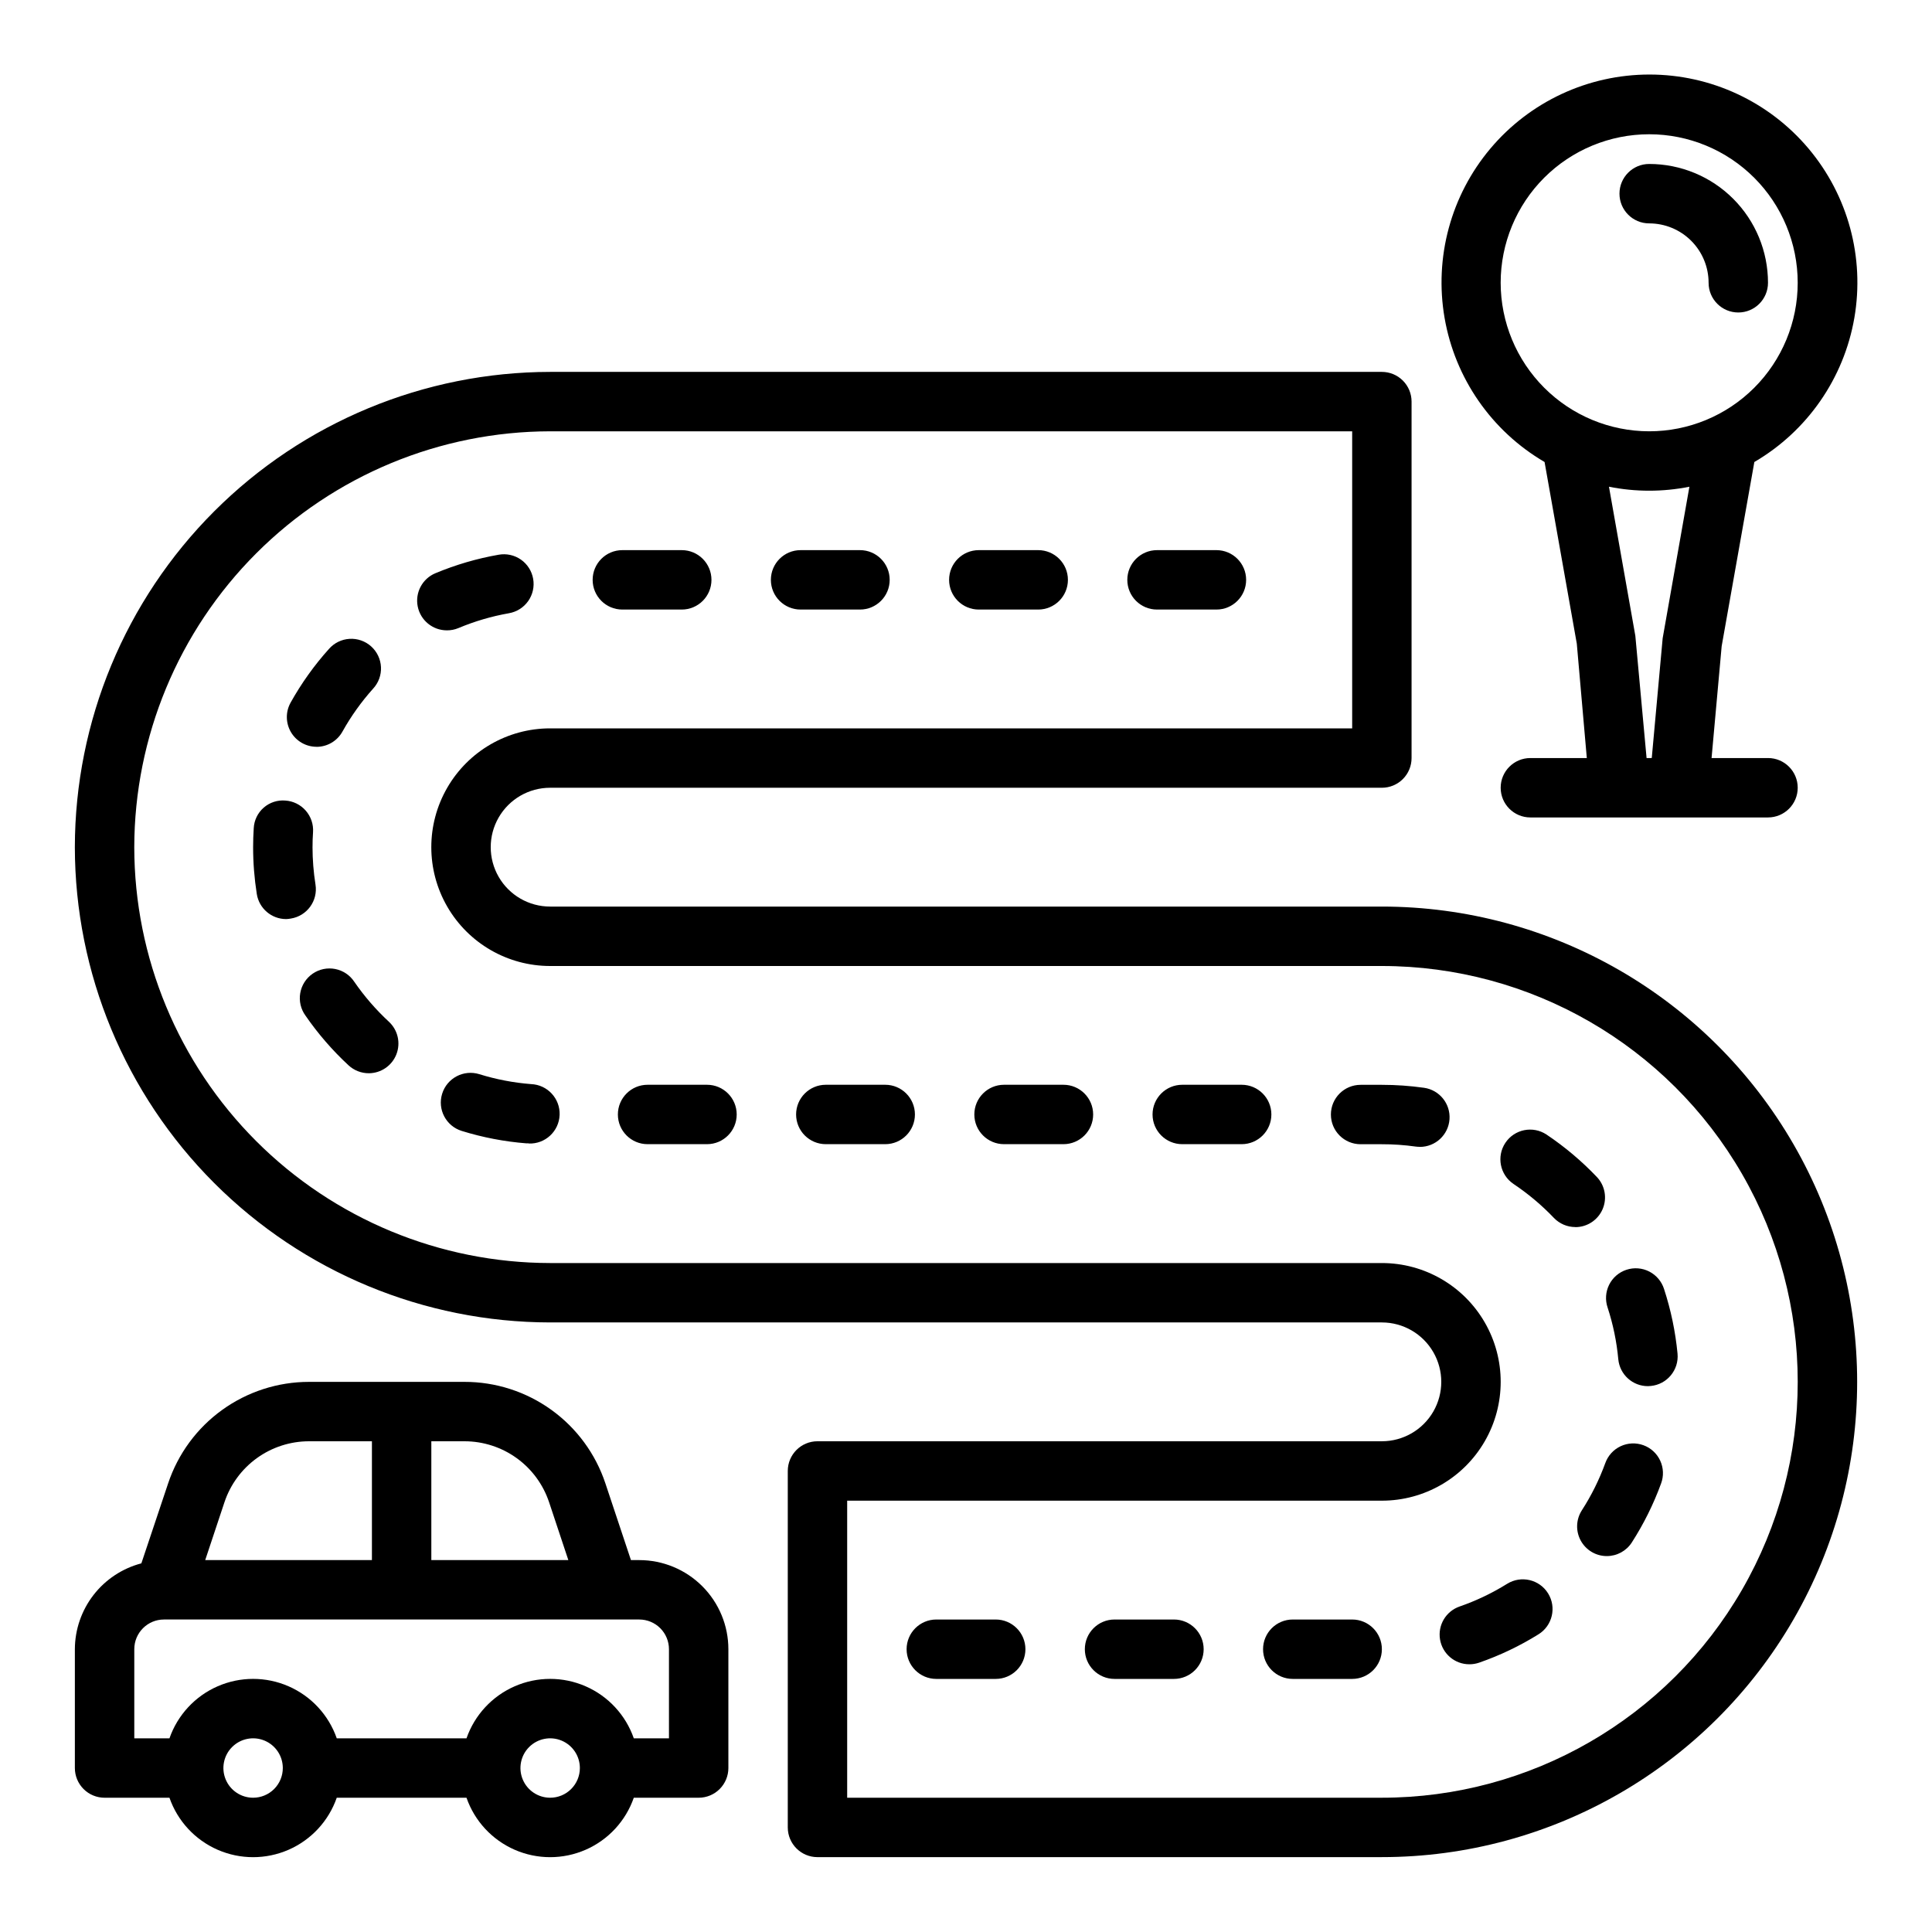 <?xml version="1.0" encoding="UTF-8"?>
<!-- Uploaded to: SVG Repo, www.svgrepo.com, Generator: SVG Repo Mixer Tools -->
<svg fill="#000000" width="800px" height="800px" version="1.1" viewBox="144 144 512 512" xmlns="http://www.w3.org/2000/svg">
 <g>
  <path d="m510.21 636.16h-149.57c-4.348 0-7.871-3.523-7.871-7.871v-94.465c0-4.348 3.523-7.875 7.871-7.875h149.57c5.625 0 10.82-3 13.633-7.871s2.812-10.871 0-15.742c-2.812-4.871-8.008-7.875-13.633-7.875h-220.42c-33.391-0.039-65.406-13.32-89.016-36.934-23.613-23.609-36.895-55.625-36.938-89.016 0.047-33.391 13.328-65.402 36.941-89.016 23.609-23.609 55.621-36.895 89.012-36.938h220.42c2.086 0 4.09 0.828 5.566 2.305 1.477 1.477 2.305 3.481 2.305 5.566v94.465c0 2.086-0.828 4.09-2.305 5.566-1.477 1.477-3.481 2.305-5.566 2.305h-220.42c-5.625 0-10.82 3-13.633 7.871-2.812 4.871-2.812 10.875 0 15.746 2.812 4.871 8.008 7.871 13.633 7.871h220.42c45 0 86.578 24.008 109.08 62.977s22.5 86.984 0 125.95-64.078 62.977-109.08 62.977zm-141.7-15.746h141.7c39.375 0 75.758-21.004 95.441-55.102 19.688-34.102 19.688-76.109 0-110.21-19.684-34.098-56.066-55.102-95.441-55.102h-220.42c-11.25 0-21.645-6.004-27.27-15.746-5.625-9.742-5.625-21.746 0-31.488s16.02-15.742 27.27-15.742h212.55v-78.723h-212.55c-29.215 0.047-57.219 11.672-77.879 32.332-20.656 20.656-32.281 48.664-32.328 77.879 0.031 29.219 11.652 57.23 32.312 77.895 20.664 20.66 48.676 32.281 77.895 32.312h220.42c11.25 0 21.645 6 27.27 15.742 5.625 9.746 5.625 21.746 0 31.488-5.625 9.742-16.02 15.746-27.27 15.746h-141.7z"/>
  <path d="m502.34 588.93h-15.746c-4.348 0-7.871-3.523-7.871-7.871 0-4.348 3.523-7.871 7.871-7.871h15.746c4.348 0 7.871 3.523 7.871 7.871 0 4.348-3.523 7.871-7.871 7.871zm-47.23 0h-15.746c-4.348 0-7.871-3.523-7.871-7.871 0-4.348 3.523-7.871 7.871-7.871h15.742c4.348 0 7.875 3.523 7.875 7.871 0 4.348-3.527 7.871-7.875 7.871zm-47.23 0h-15.75c-4.348 0-7.871-3.523-7.871-7.871 0-4.348 3.523-7.871 7.871-7.871h15.746c4.348 0 7.871 3.523 7.871 7.871 0 4.348-3.523 7.871-7.871 7.871zm125.51-3.883-0.004 0.004c-3.844 0-7.125-2.777-7.762-6.566-0.641-3.793 1.555-7.488 5.188-8.746 4.41-1.527 8.633-3.547 12.594-6.012 3.695-2.297 8.555-1.164 10.848 2.531 2.297 3.695 1.16 8.555-2.535 10.848-4.953 3.086-10.23 5.606-15.742 7.519-0.836 0.285-1.711 0.43-2.59 0.426zm36.434-28.668h-0.008c-2.879 0-5.523-1.574-6.902-4.102-1.379-2.527-1.266-5.606 0.293-8.027 2.531-3.926 4.613-8.121 6.211-12.508 0.703-1.973 2.168-3.586 4.066-4.477 1.898-0.887 4.07-0.984 6.039-0.266 1.969 0.715 3.57 2.188 4.449 4.09 0.879 1.902 0.965 4.078 0.234 6.043-2 5.484-4.602 10.73-7.762 15.641-1.453 2.254-3.949 3.609-6.629 3.606zm10.918-45.035h-0.008c-4.074 0.02-7.492-3.078-7.871-7.141-0.43-4.648-1.375-9.234-2.824-13.672-0.684-1.992-0.539-4.172 0.398-6.059 0.938-1.883 2.594-3.312 4.594-3.969 2-0.66 4.176-0.488 6.051 0.473 1.871 0.965 3.281 2.633 3.914 4.641 1.812 5.555 3.012 11.293 3.566 17.105 0.406 4.324-2.766 8.16-7.086 8.574-0.254 0.031-0.496 0.047-0.742 0.047zm-19.254-42.164-0.008 0.004c-2.148 0-4.207-0.879-5.691-2.434-3.227-3.383-6.82-6.398-10.707-9-3.586-2.422-4.543-7.293-2.137-10.895 2.406-3.602 7.269-4.582 10.883-2.195 4.844 3.246 9.316 7.012 13.336 11.234 2.18 2.277 2.789 5.633 1.551 8.531-1.238 2.894-4.082 4.777-7.234 4.781zm-41.195-21.254h-0.008c-0.371 0-0.738-0.023-1.109-0.07-2.969-0.418-5.965-0.629-8.965-0.621h-5.637c-4.348 0-7.871-3.523-7.871-7.871s3.523-7.871 7.871-7.871h5.637c3.738 0 7.477 0.262 11.18 0.785 4.086 0.582 7.031 4.227 6.742 8.348-0.293 4.117-3.715 7.312-7.848 7.316zm-47.23-0.707h-15.75c-4.348 0-7.875-3.523-7.875-7.871s3.527-7.871 7.875-7.871h15.742c4.348 0 7.871 3.523 7.871 7.871s-3.523 7.871-7.871 7.871zm-47.23 0h-15.754c-4.348 0-7.871-3.523-7.871-7.871s3.523-7.871 7.871-7.871h15.746c4.348 0 7.871 3.523 7.871 7.871s-3.523 7.871-7.871 7.871zm-47.23 0h-15.754c-4.348 0-7.875-3.523-7.875-7.871s3.527-7.871 7.875-7.871h15.742c4.348 0 7.871 3.523 7.871 7.871s-3.523 7.871-7.871 7.871zm-47.23 0h-15.758c-4.348 0-7.871-3.523-7.871-7.871s3.523-7.871 7.871-7.871h15.746c4.348 0 7.871 3.523 7.871 7.871s-3.523 7.871-7.871 7.871zm-47.23-0.219h-0.621-0.016c-5.82-0.457-11.574-1.562-17.152-3.293-4.152-1.289-6.473-5.703-5.18-9.855 1.289-4.152 5.703-6.469 9.855-5.18 4.457 1.383 9.055 2.266 13.703 2.629 4.348 0.168 7.738 3.828 7.57 8.176s-3.828 7.738-8.176 7.57zm-42.422-18.578c-1.98 0-3.887-0.746-5.344-2.086-4.281-3.965-8.113-8.387-11.422-13.188-1.25-1.715-1.75-3.863-1.391-5.953 0.355-2.094 1.543-3.949 3.289-5.156 1.746-1.203 3.906-1.652 5.988-1.242 2.082 0.41 3.91 1.641 5.07 3.418 2.652 3.84 5.723 7.383 9.148 10.555 2.375 2.199 3.164 5.629 1.984 8.645-1.18 3.016-4.086 5.004-7.324 5.008zm-21.906-40.855c-3.867-0.008-7.156-2.82-7.762-6.637-0.648-4.109-0.977-8.258-0.977-12.414 0-1.691 0.055-3.367 0.164-5.031 0.105-2.098 1.055-4.062 2.637-5.445 1.582-1.383 3.656-2.062 5.746-1.883 2.086 0.137 4.027 1.102 5.402 2.672 1.375 1.574 2.07 3.629 1.93 5.711-0.094 1.316-0.133 2.637-0.133 3.938h-0.004c0.004 3.332 0.266 6.656 0.789 9.949 0.68 4.293-2.25 8.324-6.543 9.004-0.41 0.082-0.832 0.125-1.25 0.137zm8.062-45.656-0.004-0.004c-2.789-0.004-5.367-1.484-6.777-3.891s-1.445-5.379-0.086-7.812c2.844-5.102 6.246-9.867 10.148-14.211 1.383-1.59 3.348-2.559 5.453-2.688 2.106-0.133 4.176 0.59 5.742 1.996 1.57 1.41 2.508 3.391 2.606 5.496 0.098 2.109-0.656 4.164-2.09 5.711-3.117 3.477-5.84 7.285-8.113 11.359-1.387 2.504-4.023 4.055-6.883 4.055zm34.547-30.863c-3.754 0.008-6.988-2.641-7.727-6.32-0.738-3.68 1.223-7.371 4.688-8.816 5.387-2.25 11.012-3.898 16.762-4.902 2.059-0.371 4.184 0.094 5.898 1.293 1.719 1.199 2.887 3.035 3.246 5.098 0.363 2.059-0.113 4.18-1.32 5.894-1.207 1.711-3.047 2.867-5.109 3.223-4.594 0.809-9.082 2.129-13.383 3.934-0.969 0.402-2.004 0.605-3.055 0.598zm203.94-5.508h-15.742c-4.348 0-7.875-3.523-7.875-7.871 0-4.348 3.527-7.875 7.875-7.875h15.742c4.348 0 7.871 3.527 7.871 7.875 0 4.348-3.523 7.871-7.871 7.871zm-47.23 0h-15.746c-4.348 0-7.871-3.523-7.871-7.871 0-4.348 3.523-7.875 7.871-7.875h15.746c4.348 0 7.871 3.527 7.871 7.875 0 4.348-3.523 7.871-7.871 7.871zm-47.23 0h-15.746c-4.348 0-7.871-3.523-7.871-7.871 0-4.348 3.523-7.875 7.871-7.875h15.742c4.348 0 7.871 3.527 7.871 7.875 0 4.348-3.523 7.871-7.871 7.871zm-47.23 0h-15.75c-4.348 0-7.871-3.523-7.871-7.871 0-4.348 3.523-7.875 7.871-7.875h15.746c4.348 0 7.871 3.527 7.871 7.875 0 4.348-3.523 7.871-7.871 7.871z"/>
  <path d="m313.41 557.44h-2.203l-6.769-20.324c-2.609-7.84-7.617-14.66-14.32-19.488-6.703-4.832-14.758-7.426-23.02-7.418h-41.199c-8.262 0-16.316 2.598-23.02 7.43-6.703 4.828-11.715 11.648-14.328 19.484l-7.086 21.176h0.004c-5.035 1.32-9.496 4.269-12.684 8.383-3.188 4.117-4.926 9.168-4.945 14.375v31.488c0 2.09 0.832 4.09 2.309 5.566 1.477 1.477 3.477 2.305 5.566 2.305h17.191c2.152 6.176 6.781 11.172 12.77 13.789 5.992 2.617 12.805 2.617 18.797 0 5.988-2.617 10.617-7.613 12.77-13.789h34.387-0.004c2.152 6.176 6.781 11.172 12.773 13.789 5.988 2.617 12.801 2.617 18.793 0s10.621-7.613 12.77-13.789h17.191c2.09 0 4.094-0.828 5.566-2.305 1.477-1.477 2.309-3.477 2.309-5.566v-31.488c0-6.262-2.488-12.27-6.918-16.699-4.43-4.43-10.438-6.918-16.699-6.918zm-23.898-15.344 5.102 15.344h-36.309v-31.488h8.793c4.957 0 9.793 1.559 13.812 4.457 4.023 2.898 7.031 6.988 8.602 11.691zm-86.027 0v0.004c1.57-4.703 4.578-8.793 8.602-11.691 4.019-2.898 8.852-4.457 13.812-4.457h16.664v31.488h-44.18zm7.59 78.32c-3.184 0-6.055-1.918-7.273-4.859-1.219-2.941-0.543-6.328 1.707-8.578s5.637-2.926 8.578-1.707c2.941 1.219 4.859 4.09 4.859 7.273 0 2.09-0.828 4.09-2.305 5.566-1.477 1.477-3.481 2.305-5.566 2.305zm78.719 0c-3.184 0-6.055-1.918-7.273-4.859-1.215-2.941-0.543-6.328 1.707-8.578 2.254-2.25 5.637-2.926 8.578-1.707 2.945 1.219 4.863 4.09 4.863 7.273 0 2.09-0.832 4.09-2.309 5.566-1.477 1.477-3.477 2.305-5.566 2.305zm31.488-15.742h-9.32c-2.148-6.176-6.777-11.172-12.77-13.789-5.992-2.617-12.805-2.617-18.793 0-5.992 2.617-10.621 7.613-12.773 13.789h-34.383c-2.152-6.176-6.781-11.172-12.77-13.789-5.992-2.617-12.805-2.617-18.797 0-5.988 2.617-10.617 7.613-12.77 13.789h-9.32v-23.617c0-4.348 3.523-7.871 7.871-7.871h125.95c2.086 0 4.09 0.828 5.566 2.305 1.477 1.477 2.305 3.481 2.305 5.566z"/>
  <path d="m581.05 203.2c4.176 0 8.18 1.656 11.133 4.609s4.613 6.957 4.613 11.133c0 4.348 3.523 7.871 7.871 7.871s7.871-3.523 7.871-7.871c0-8.352-3.316-16.359-9.223-22.266s-13.914-9.223-22.266-9.223c-4.348 0-7.871 3.523-7.871 7.871 0 4.348 3.523 7.875 7.871 7.875z"/>
  <path d="m612.54 344.89h-14.957l2.676-29.645 8.66-48.805v-0.004c14.035-8.199 23.734-22.18 26.504-38.195 2.766-16.02-1.68-32.441-12.148-44.875-10.469-12.438-25.895-19.613-42.152-19.613-16.254 0-31.68 7.176-42.152 19.613-10.469 12.434-14.914 28.855-12.145 44.875 2.766 16.016 12.465 29.996 26.5 38.195l8.543 48.152 2.652 30.301h-14.957c-4.348 0-7.871 3.523-7.871 7.871s3.523 7.871 7.871 7.871h62.977c4.348 0 7.871-3.523 7.871-7.871s-3.523-7.871-7.871-7.871zm-70.848-125.95c0-10.438 4.148-20.449 11.527-27.832 7.383-7.379 17.395-11.527 27.832-11.527s20.449 4.148 27.832 11.527c7.383 7.383 11.527 17.395 11.527 27.832 0 10.441-4.144 20.449-11.527 27.832-7.383 7.383-17.395 11.527-27.832 11.527-10.434-0.012-20.438-4.16-27.816-11.539-7.379-7.379-11.531-17.383-11.543-27.82zm38.668 125.95-2.977-32.387-6.992-39.516c7.039 1.406 14.281 1.406 21.32 0l-7.086 40.148-2.891 31.754z"/>
 </g>
</svg>